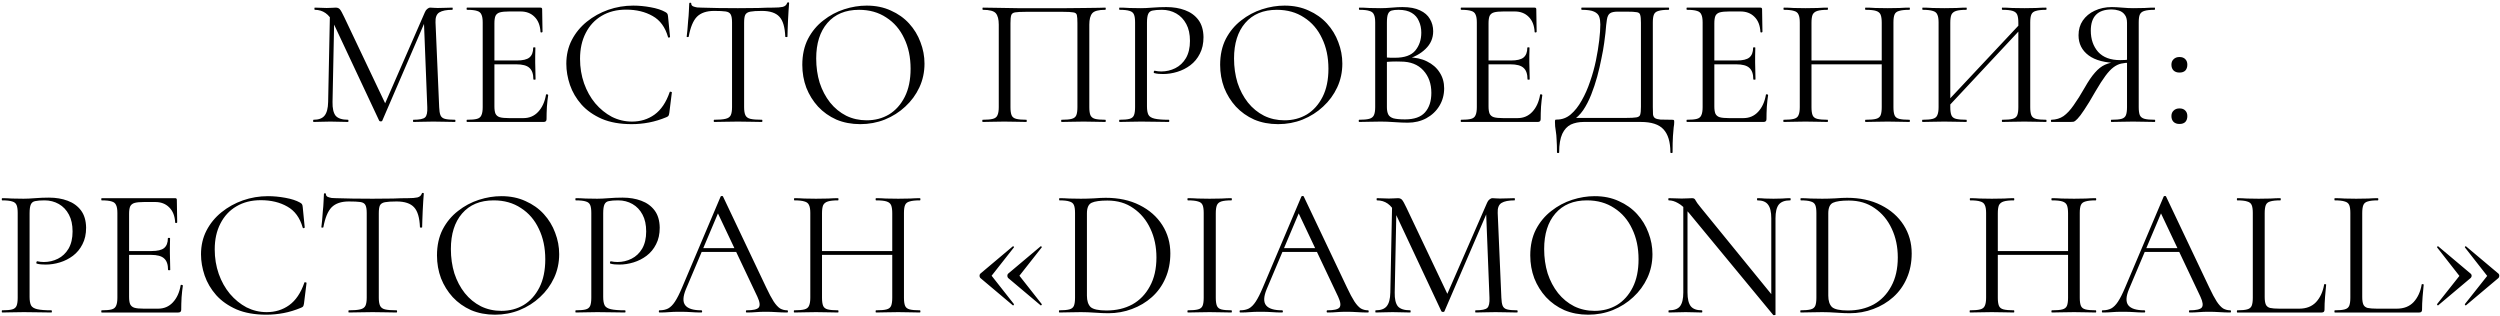 <?xml version="1.0" encoding="UTF-8"?> <svg xmlns="http://www.w3.org/2000/svg" width="656" height="83" viewBox="0 0 656 83" fill="none"><path d="M86.103 26.768L86.583 3.104L87.735 3.2L87.255 26.768C87.223 28.432 87.495 29.632 88.071 30.368C88.679 31.072 89.767 31.424 91.335 31.424C91.399 31.424 91.431 31.52 91.431 31.712C91.431 31.904 91.399 32 91.335 32C90.631 32 89.895 31.984 89.127 31.952C88.391 31.92 87.575 31.904 86.679 31.904C85.847 31.904 85.063 31.92 84.327 31.952C83.591 31.984 82.903 32 82.263 32C82.199 32 82.167 31.904 82.167 31.712C82.167 31.52 82.199 31.424 82.263 31.424C83.607 31.424 84.567 31.072 85.143 30.368C85.751 29.632 86.071 28.432 86.103 26.768ZM119.367 31.424C119.463 31.424 119.511 31.52 119.511 31.712C119.511 31.904 119.463 32 119.367 32C118.599 32 117.719 31.984 116.727 31.952C115.767 31.92 114.759 31.904 113.703 31.904C112.679 31.904 111.719 31.92 110.823 31.952C109.959 31.984 109.175 32 108.471 32C108.407 32 108.375 31.904 108.375 31.712C108.375 31.52 108.407 31.424 108.471 31.424C110.071 31.424 111.095 31.216 111.543 30.8C111.991 30.384 112.183 29.488 112.119 28.112L111.207 4.928L112.791 2.72L100.311 31.664C100.279 31.792 100.151 31.856 99.927 31.856C99.703 31.856 99.559 31.792 99.495 31.664L87.447 5.984C86.359 3.712 84.743 2.576 82.599 2.576C82.535 2.576 82.503 2.48 82.503 2.288C82.503 2.096 82.535 2 82.599 2C83.111 2 83.655 2.016 84.231 2.048C84.839 2.08 85.335 2.096 85.719 2.096C86.231 2.096 86.695 2.08 87.111 2.048C87.559 2.016 87.895 2 88.119 2C88.567 2 88.919 2.144 89.175 2.432C89.431 2.72 89.815 3.408 90.327 4.496L101.271 27.536L99.783 30.032L111.495 3.2C111.655 2.816 111.863 2.528 112.119 2.336C112.375 2.112 112.647 2 112.935 2C113.127 2 113.383 2.016 113.703 2.048C114.023 2.08 114.407 2.096 114.855 2.096C115.719 2.096 116.423 2.08 116.967 2.048C117.511 2.016 118.087 2 118.695 2C118.759 2 118.791 2.096 118.791 2.288C118.791 2.48 118.759 2.576 118.695 2.576C117.159 2.576 116.023 2.8 115.287 3.248C114.551 3.696 114.215 4.576 114.279 5.888L115.239 28.112C115.271 29.04 115.383 29.744 115.575 30.224C115.767 30.704 116.151 31.024 116.727 31.184C117.335 31.344 118.215 31.424 119.367 31.424ZM142.645 32H122.533C122.469 32 122.437 31.904 122.437 31.712C122.437 31.52 122.469 31.424 122.533 31.424C123.717 31.424 124.597 31.344 125.173 31.184C125.749 31.024 126.133 30.704 126.325 30.224C126.549 29.744 126.661 29.04 126.661 28.112V5.888C126.661 4.96 126.549 4.272 126.325 3.824C126.133 3.344 125.749 3.024 125.173 2.864C124.597 2.672 123.717 2.576 122.533 2.576C122.469 2.576 122.437 2.48 122.437 2.288C122.437 2.096 122.469 2 122.533 2H141.829C142.117 2 142.261 2.144 142.261 2.432L142.357 8.336C142.357 8.432 142.261 8.496 142.069 8.528C141.909 8.528 141.829 8.48 141.829 8.384C141.733 6.656 141.205 5.328 140.245 4.4C139.317 3.472 138.101 3.008 136.597 3.008H133.669C132.581 3.008 131.749 3.088 131.173 3.248C130.629 3.408 130.245 3.712 130.021 4.16C129.829 4.608 129.733 5.264 129.733 6.128V27.92C129.733 28.752 129.829 29.392 130.021 29.84C130.245 30.288 130.613 30.592 131.125 30.752C131.669 30.912 132.469 30.992 133.525 30.992H137.365C138.901 30.992 140.181 30.448 141.205 29.36C142.261 28.24 142.949 26.736 143.269 24.848C143.269 24.752 143.365 24.72 143.557 24.752C143.749 24.784 143.845 24.848 143.845 24.944C143.717 25.776 143.605 26.784 143.509 27.968C143.445 29.152 143.413 30.256 143.413 31.28C143.413 31.76 143.157 32 142.645 32ZM139.957 20.816C139.957 19.408 139.605 18.4 138.901 17.792C138.229 17.184 137.093 16.88 135.493 16.88H128.293V15.872H135.637C137.173 15.872 138.261 15.616 138.901 15.104C139.573 14.56 139.909 13.696 139.909 12.512C139.909 12.448 140.005 12.416 140.197 12.416C140.389 12.416 140.485 12.448 140.485 12.512C140.485 13.472 140.469 14.224 140.437 14.768C140.437 15.28 140.437 15.824 140.437 16.4C140.437 17.136 140.453 17.856 140.485 18.56C140.517 19.264 140.533 20.016 140.533 20.816C140.533 20.88 140.437 20.912 140.245 20.912C140.053 20.912 139.957 20.88 139.957 20.816ZM166.17 1.472C167.642 1.472 169.162 1.616 170.73 1.904C172.33 2.192 173.61 2.608 174.57 3.152C174.858 3.312 175.034 3.456 175.098 3.584C175.194 3.712 175.258 3.952 175.29 4.304L175.818 9.68C175.818 9.744 175.738 9.808 175.578 9.872C175.418 9.904 175.322 9.856 175.29 9.728C174.554 7.136 173.21 5.296 171.258 4.208C169.306 3.088 166.986 2.528 164.298 2.528C161.834 2.528 159.69 3.072 157.866 4.16C156.074 5.216 154.682 6.72 153.69 8.672C152.698 10.592 152.202 12.848 152.202 15.44C152.202 17.712 152.554 19.856 153.258 21.872C153.962 23.856 154.938 25.6 156.186 27.104C157.466 28.608 158.922 29.792 160.554 30.656C162.218 31.488 163.978 31.904 165.834 31.904C168.074 31.904 170.042 31.296 171.738 30.08C173.466 28.832 174.794 26.864 175.722 24.176C175.754 24.048 175.85 24.016 176.01 24.08C176.202 24.112 176.298 24.16 176.298 24.224L175.626 29.648C175.562 30.032 175.482 30.288 175.386 30.416C175.322 30.512 175.146 30.624 174.858 30.752C173.322 31.392 171.802 31.856 170.298 32.144C168.794 32.432 167.274 32.576 165.738 32.576C162.698 32.576 160.09 32.112 157.914 31.184C155.738 30.224 153.962 28.976 152.586 27.44C151.21 25.872 150.202 24.16 149.562 22.304C148.922 20.416 148.602 18.56 148.602 16.736C148.602 14.432 149.082 12.352 150.042 10.496C151.002 8.64 152.314 7.04 153.978 5.696C155.642 4.352 157.514 3.312 159.594 2.576C161.706 1.84 163.898 1.472 166.17 1.472ZM187.383 2.864C185.399 2.864 183.895 3.376 182.871 4.4C181.879 5.424 181.159 7.168 180.711 9.632C180.711 9.696 180.615 9.728 180.423 9.728C180.263 9.728 180.183 9.696 180.183 9.632C180.247 9.216 180.311 8.64 180.375 7.904C180.439 7.136 180.503 6.32 180.567 5.456C180.663 4.592 180.727 3.76 180.759 2.96C180.823 2.128 180.855 1.456 180.855 0.944C180.855 0.784 180.935 0.704 181.095 0.704C181.287 0.704 181.383 0.784 181.383 0.944C181.383 1.264 181.543 1.504 181.863 1.664C182.183 1.792 182.535 1.888 182.919 1.952C183.335 1.984 183.687 2 183.975 2C186.727 2.096 189.943 2.144 193.623 2.144C195.895 2.144 197.687 2.128 198.999 2.096C200.343 2.032 201.639 2 202.887 2C203.975 2 204.807 1.936 205.383 1.808C205.991 1.648 206.375 1.312 206.535 0.8C206.567 0.672 206.663 0.608 206.823 0.608C206.983 0.608 207.063 0.672 207.063 0.8C207.031 1.28 206.983 1.936 206.919 2.768C206.855 3.6 206.807 4.464 206.775 5.36C206.743 6.256 206.711 7.088 206.679 7.856C206.647 8.624 206.631 9.216 206.631 9.632C206.631 9.696 206.535 9.728 206.343 9.728C206.151 9.728 206.055 9.696 206.055 9.632C205.959 7.136 205.447 5.392 204.519 4.4C203.591 3.376 202.055 2.864 199.911 2.864C198.567 2.864 197.559 2.928 196.887 3.056C196.215 3.184 195.767 3.472 195.543 3.92C195.351 4.336 195.255 5.024 195.255 5.984V28.112C195.255 29.04 195.367 29.744 195.591 30.224C195.815 30.704 196.247 31.024 196.887 31.184C197.559 31.344 198.567 31.424 199.911 31.424C200.007 31.424 200.055 31.52 200.055 31.712C200.055 31.904 200.007 32 199.911 32C199.079 32 198.135 31.984 197.079 31.952C196.023 31.92 194.871 31.904 193.623 31.904C192.439 31.904 191.319 31.92 190.263 31.952C189.207 31.984 188.247 32 187.383 32C187.319 32 187.287 31.904 187.287 31.712C187.287 31.52 187.319 31.424 187.383 31.424C188.695 31.424 189.687 31.344 190.359 31.184C191.063 31.024 191.527 30.704 191.751 30.224C191.975 29.744 192.087 29.04 192.087 28.112V5.888C192.087 4.928 191.975 4.24 191.751 3.824C191.527 3.376 191.079 3.104 190.407 3.008C189.735 2.912 188.727 2.864 187.383 2.864ZM225.74 32.576C223.436 32.576 221.34 32.176 219.452 31.376C217.596 30.544 215.996 29.408 214.652 27.968C213.34 26.528 212.316 24.88 211.58 23.024C210.876 21.136 210.524 19.136 210.524 17.024C210.524 14.432 211.02 12.16 212.012 10.208C213.036 8.256 214.38 6.64 216.044 5.36C217.708 4.048 219.532 3.072 221.516 2.432C223.5 1.792 225.468 1.472 227.42 1.472C229.788 1.472 231.9 1.904 233.756 2.768C235.644 3.6 237.244 4.736 238.556 6.176C239.868 7.616 240.86 9.248 241.532 11.072C242.236 12.896 242.588 14.768 242.588 16.688C242.588 18.928 242.14 21.008 241.244 22.928C240.348 24.848 239.116 26.528 237.548 27.968C236.012 29.408 234.22 30.544 232.172 31.376C230.156 32.176 228.012 32.576 225.74 32.576ZM227.42 31.568C229.596 31.568 231.548 31.056 233.276 30.032C235.004 28.976 236.38 27.44 237.404 25.424C238.428 23.408 238.94 20.944 238.94 18.032C238.94 15.024 238.38 12.368 237.26 10.064C236.172 7.728 234.604 5.904 232.556 4.592C230.54 3.248 228.156 2.576 225.404 2.576C221.852 2.576 219.084 3.728 217.1 6.032C215.148 8.304 214.172 11.408 214.172 15.344C214.172 17.616 214.476 19.744 215.084 21.728C215.724 23.68 216.636 25.408 217.82 26.912C219.004 28.384 220.412 29.536 222.044 30.368C223.676 31.168 225.468 31.568 227.42 31.568ZM290.012 31.424C290.108 31.424 290.156 31.52 290.156 31.712C290.156 31.904 290.108 32 290.012 32C289.244 32 288.364 31.984 287.372 31.952C286.412 31.92 285.404 31.904 284.348 31.904C283.228 31.904 282.172 31.92 281.18 31.952C280.22 31.984 279.356 32 278.588 32C278.492 32 278.444 31.904 278.444 31.712C278.444 31.52 278.492 31.424 278.588 31.424C279.772 31.424 280.652 31.344 281.228 31.184C281.836 31.024 282.236 30.704 282.428 30.224C282.62 29.744 282.716 29.04 282.716 28.112V6.08C282.716 5.088 282.668 4.384 282.572 3.968C282.476 3.552 282.156 3.312 281.612 3.248C281.1 3.152 280.22 3.104 278.972 3.104H269.132C267.852 3.104 266.924 3.152 266.348 3.248C265.804 3.344 265.468 3.6 265.34 4.016C265.212 4.432 265.148 5.12 265.148 6.08V28.112C265.148 29.04 265.244 29.744 265.436 30.224C265.628 30.704 266.028 31.024 266.636 31.184C267.244 31.344 268.14 31.424 269.324 31.424C269.388 31.424 269.42 31.52 269.42 31.712C269.42 31.904 269.388 32 269.324 32C268.524 32 267.644 31.984 266.684 31.952C265.724 31.92 264.668 31.904 263.516 31.904C262.46 31.904 261.436 31.92 260.444 31.952C259.484 31.984 258.62 32 257.852 32C257.788 32 257.756 31.904 257.756 31.712C257.756 31.52 257.788 31.424 257.852 31.424C259.036 31.424 259.932 31.344 260.54 31.184C261.148 31.024 261.548 30.704 261.74 30.224C261.964 29.744 262.076 29.04 262.076 28.112V6.464C262.076 5.088 261.82 4.096 261.308 3.488C260.796 2.88 259.66 2.576 257.9 2.576C257.836 2.576 257.804 2.48 257.804 2.288C257.804 2.096 257.836 2 257.9 2C258.444 2 259.532 2.016 261.164 2.048C262.796 2.08 264.748 2.112 267.02 2.144C269.324 2.144 271.692 2.144 274.124 2.144C276.108 2.144 277.996 2.144 279.788 2.144C281.58 2.112 283.212 2.096 284.684 2.096C286.156 2.064 287.356 2.048 288.284 2.048C289.244 2.016 289.82 2 290.012 2C290.108 2 290.156 2.096 290.156 2.288C290.156 2.48 290.108 2.576 290.012 2.576C288.252 2.576 287.116 2.88 286.604 3.488C286.092 4.096 285.836 5.088 285.836 6.464V28.112C285.836 29.04 285.932 29.744 286.124 30.224C286.348 30.704 286.748 31.024 287.324 31.184C287.932 31.344 288.828 31.424 290.012 31.424ZM300.966 27.92C300.966 28.88 301.094 29.616 301.35 30.128C301.606 30.608 302.15 30.944 302.982 31.136C303.814 31.328 305.046 31.424 306.678 31.424C306.774 31.424 306.822 31.52 306.822 31.712C306.822 31.904 306.774 32 306.678 32C305.654 32 304.534 31.984 303.318 31.952C302.134 31.92 300.838 31.904 299.43 31.904C298.374 31.904 297.35 31.92 296.358 31.952C295.398 31.984 294.534 32 293.766 32C293.702 32 293.67 31.904 293.67 31.712C293.67 31.52 293.702 31.424 293.766 31.424C294.95 31.424 295.83 31.344 296.406 31.184C296.982 31.024 297.366 30.704 297.558 30.224C297.75 29.744 297.846 29.04 297.846 28.112V5.888C297.846 4.96 297.75 4.272 297.558 3.824C297.366 3.344 296.982 3.024 296.406 2.864C295.83 2.672 294.95 2.576 293.766 2.576C293.702 2.576 293.67 2.48 293.67 2.288C293.67 2.096 293.702 2 293.766 2C294.534 2 295.398 2.032 296.358 2.096C297.318 2.128 298.326 2.144 299.382 2.144C300.214 2.144 301.222 2.096 302.406 2C303.622 1.904 304.838 1.856 306.054 1.856C307.878 1.856 309.51 2.128 310.95 2.672C312.422 3.216 313.59 4.064 314.454 5.216C315.318 6.368 315.766 7.872 315.798 9.728C315.798 11.424 315.478 12.88 314.838 14.096C314.23 15.312 313.398 16.32 312.342 17.12C311.318 17.888 310.182 18.464 308.934 18.848C307.686 19.232 306.438 19.424 305.19 19.424C304.806 19.424 304.406 19.408 303.99 19.376C303.606 19.344 303.238 19.28 302.886 19.184C302.758 19.152 302.71 19.04 302.742 18.848C302.806 18.624 302.886 18.528 302.982 18.56C303.27 18.624 303.558 18.672 303.846 18.704C304.166 18.736 304.454 18.752 304.71 18.752C306.022 18.752 307.254 18.464 308.406 17.888C309.558 17.312 310.486 16.432 311.19 15.248C311.894 14.032 312.246 12.528 312.246 10.736C312.246 8.976 311.926 7.504 311.286 6.32C310.646 5.104 309.766 4.176 308.646 3.536C307.526 2.896 306.278 2.576 304.902 2.576C303.846 2.576 303.03 2.64 302.454 2.768C301.91 2.864 301.526 3.152 301.302 3.632C301.078 4.112 300.966 4.896 300.966 5.984V27.92ZM335.381 32.576C333.077 32.576 330.981 32.176 329.093 31.376C327.237 30.544 325.637 29.408 324.293 27.968C322.981 26.528 321.957 24.88 321.221 23.024C320.517 21.136 320.165 19.136 320.165 17.024C320.165 14.432 320.661 12.16 321.653 10.208C322.677 8.256 324.021 6.64 325.685 5.36C327.349 4.048 329.173 3.072 331.157 2.432C333.141 1.792 335.109 1.472 337.061 1.472C339.429 1.472 341.541 1.904 343.397 2.768C345.285 3.6 346.885 4.736 348.197 6.176C349.509 7.616 350.501 9.248 351.173 11.072C351.877 12.896 352.229 14.768 352.229 16.688C352.229 18.928 351.781 21.008 350.885 22.928C349.989 24.848 348.757 26.528 347.189 27.968C345.653 29.408 343.861 30.544 341.812 31.376C339.797 32.176 337.653 32.576 335.381 32.576ZM337.061 31.568C339.237 31.568 341.189 31.056 342.917 30.032C344.645 28.976 346.021 27.44 347.045 25.424C348.069 23.408 348.581 20.944 348.581 18.032C348.581 15.024 348.021 12.368 346.901 10.064C345.813 7.728 344.245 5.904 342.197 4.592C340.181 3.248 337.797 2.576 335.045 2.576C331.493 2.576 328.725 3.728 326.741 6.032C324.789 8.304 323.812 11.408 323.812 15.344C323.812 17.616 324.117 19.744 324.725 21.728C325.365 23.68 326.277 25.408 327.461 26.912C328.645 28.384 330.053 29.536 331.685 30.368C333.317 31.168 335.109 31.568 337.061 31.568ZM368.963 15.584L369.491 15.056C371.379 15.056 373.027 15.408 374.435 16.112C375.875 16.816 376.979 17.776 377.747 18.992C378.547 20.208 378.947 21.6 378.947 23.168C378.947 24.864 378.531 26.4 377.699 27.776C376.867 29.152 375.715 30.24 374.243 31.04C372.803 31.808 371.187 32.192 369.395 32.192C368.371 32.192 367.203 32.144 365.891 32.048C364.611 31.952 363.427 31.904 362.339 31.904C361.283 31.904 360.259 31.92 359.267 31.952C358.307 31.984 357.427 32 356.627 32C356.563 32 356.531 31.904 356.531 31.712C356.531 31.52 356.563 31.424 356.627 31.424C357.779 31.424 358.659 31.344 359.267 31.184C359.875 31.024 360.291 30.704 360.515 30.224C360.739 29.744 360.851 29.04 360.851 28.112V5.888C360.851 4.96 360.739 4.272 360.515 3.824C360.323 3.344 359.923 3.024 359.315 2.864C358.739 2.672 357.875 2.576 356.723 2.576C356.627 2.576 356.579 2.48 356.579 2.288C356.579 2.096 356.627 2 356.723 2C357.491 2 358.355 2.032 359.315 2.096C360.275 2.128 361.283 2.144 362.339 2.144C363.171 2.144 364.131 2.096 365.219 2C366.307 1.904 367.235 1.856 368.003 1.856C369.891 1.856 371.427 2.144 372.611 2.72C373.795 3.264 374.659 4.016 375.203 4.976C375.779 5.936 376.067 7.008 376.067 8.192C376.067 10.016 375.395 11.568 374.051 12.848C372.739 14.128 371.043 15.04 368.963 15.584ZM366.947 2.576C366.211 2.576 365.619 2.64 365.171 2.768C364.723 2.896 364.403 3.2 364.211 3.68C364.019 4.128 363.923 4.896 363.923 5.984V15.392L362.387 15.008C363.411 15.072 364.259 15.12 364.931 15.152C365.603 15.152 365.987 15.152 366.083 15.152C368.547 15.152 370.307 14.528 371.363 13.28C372.419 12 372.947 10.432 372.947 8.576C372.947 7.456 372.739 6.448 372.323 5.552C371.939 4.624 371.315 3.904 370.451 3.392C369.587 2.848 368.419 2.576 366.947 2.576ZM368.674 31.328C371.075 31.328 372.819 30.72 373.907 29.504C375.027 28.256 375.587 26.544 375.587 24.368C375.587 21.968 374.883 20 373.475 18.464C372.067 16.928 370.099 16.16 367.571 16.16C366.771 16.128 365.939 16.128 365.075 16.16C364.243 16.192 363.395 16.272 362.531 16.4L363.923 15.872V28.112C363.923 28.88 364.035 29.504 364.259 29.984C364.483 30.464 364.931 30.816 365.603 31.04C366.307 31.232 367.331 31.328 368.674 31.328ZM403.504 32H383.392C383.328 32 383.296 31.904 383.296 31.712C383.296 31.52 383.328 31.424 383.392 31.424C384.576 31.424 385.456 31.344 386.032 31.184C386.608 31.024 386.992 30.704 387.184 30.224C387.408 29.744 387.52 29.04 387.52 28.112V5.888C387.52 4.96 387.408 4.272 387.184 3.824C386.992 3.344 386.608 3.024 386.032 2.864C385.456 2.672 384.576 2.576 383.392 2.576C383.328 2.576 383.296 2.48 383.296 2.288C383.296 2.096 383.328 2 383.392 2H402.688C402.976 2 403.12 2.144 403.12 2.432L403.216 8.336C403.216 8.432 403.12 8.496 402.928 8.528C402.768 8.528 402.688 8.48 402.688 8.384C402.592 6.656 402.064 5.328 401.104 4.4C400.176 3.472 398.96 3.008 397.456 3.008H394.528C393.44 3.008 392.608 3.088 392.032 3.248C391.488 3.408 391.104 3.712 390.88 4.16C390.688 4.608 390.592 5.264 390.592 6.128V27.92C390.592 28.752 390.688 29.392 390.88 29.84C391.104 30.288 391.472 30.592 391.984 30.752C392.528 30.912 393.328 30.992 394.384 30.992H398.224C399.76 30.992 401.04 30.448 402.064 29.36C403.12 28.24 403.808 26.736 404.128 24.848C404.128 24.752 404.224 24.72 404.416 24.752C404.608 24.784 404.704 24.848 404.704 24.944C404.576 25.776 404.464 26.784 404.368 27.968C404.304 29.152 404.272 30.256 404.272 31.28C404.272 31.76 404.016 32 403.504 32ZM400.816 20.816C400.816 19.408 400.464 18.4 399.76 17.792C399.088 17.184 397.952 16.88 396.352 16.88H389.152V15.872H396.496C398.032 15.872 399.12 15.616 399.76 15.104C400.432 14.56 400.768 13.696 400.768 12.512C400.768 12.448 400.864 12.416 401.056 12.416C401.248 12.416 401.344 12.448 401.344 12.512C401.344 13.472 401.328 14.224 401.296 14.768C401.296 15.28 401.296 15.824 401.296 16.4C401.296 17.136 401.312 17.856 401.344 18.56C401.376 19.264 401.392 20.016 401.392 20.816C401.392 20.88 401.296 20.912 401.104 20.912C400.912 20.912 400.816 20.88 400.816 20.816ZM438.741 31.424C439.029 31.424 439.189 31.456 439.221 31.52C439.285 31.552 439.317 31.712 439.317 32C439.317 32.448 439.269 32.928 439.173 33.44C439.109 33.984 439.045 34.752 438.981 35.744C438.917 36.736 438.885 38.144 438.885 39.968C438.885 40.096 438.789 40.16 438.597 40.16C438.405 40.16 438.309 40.096 438.309 39.968C438.309 37.248 437.701 35.232 436.485 33.92C435.301 32.64 433.333 32 430.581 32H415.557C414.309 32 413.189 32.224 412.197 32.672C411.237 33.152 410.485 33.968 409.941 35.12C409.397 36.304 409.125 37.92 409.125 39.968C409.125 40.096 409.029 40.16 408.837 40.16C408.645 40.16 408.549 40.096 408.549 39.968C408.549 38.624 408.517 37.52 408.453 36.656C408.421 35.792 408.357 35.088 408.261 34.544C408.197 34 408.133 33.536 408.069 33.152C408.037 32.768 408.021 32.368 408.021 31.952C408.021 31.696 408.037 31.536 408.069 31.472C408.133 31.408 408.277 31.376 408.501 31.376C409.877 31.376 411.093 30.928 412.149 30.032C413.237 29.104 414.197 27.888 415.029 26.384C415.893 24.88 416.629 23.216 417.237 21.392C417.877 19.568 418.389 17.728 418.773 15.872C419.157 13.984 419.445 12.224 419.637 10.592C419.829 8.928 419.925 7.536 419.925 6.416C419.925 5.648 419.829 4.976 419.637 4.4C419.445 3.824 418.997 3.376 418.293 3.056C417.621 2.736 416.533 2.576 415.029 2.576C414.965 2.576 414.933 2.48 414.933 2.288C414.933 2.096 414.965 2 415.029 2C415.221 2 415.749 2 416.613 2C417.509 2 418.629 2 419.973 2C421.317 2 422.757 2 424.293 2C425.861 2 427.413 2 428.949 2C430.485 2 431.909 2 433.221 2C434.533 2 435.605 2 436.437 2C437.269 2 437.749 2 437.877 2C437.941 2 437.973 2.096 437.973 2.288C437.973 2.48 437.941 2.576 437.877 2.576C436.693 2.576 435.797 2.672 435.189 2.864C434.581 3.024 434.181 3.344 433.989 3.824C433.797 4.272 433.701 4.96 433.701 5.888V28.112C433.701 28.912 433.717 29.552 433.749 30.032C433.813 30.48 433.989 30.8 434.277 30.992C434.565 31.184 435.045 31.312 435.717 31.376C436.421 31.408 437.429 31.424 438.741 31.424ZM430.581 28.016V5.984C430.581 4.992 430.517 4.304 430.389 3.92C430.293 3.504 429.989 3.264 429.477 3.2C428.965 3.104 428.085 3.056 426.837 3.056H424.485C423.557 3.056 422.885 3.2 422.469 3.488C422.053 3.776 421.781 4.32 421.653 5.12C421.525 5.92 421.397 7.104 421.269 8.672C421.205 9.248 421.093 10.128 420.933 11.312C420.773 12.496 420.533 13.84 420.213 15.344C419.925 16.848 419.557 18.432 419.109 20.096C418.661 21.728 418.133 23.312 417.525 24.848C416.917 26.384 416.213 27.744 415.413 28.928C414.613 30.08 413.701 30.96 412.677 31.568V30.944H426.597C427.909 30.944 428.837 30.896 429.381 30.8C429.957 30.704 430.293 30.464 430.389 30.08C430.517 29.664 430.581 28.976 430.581 28.016ZM462.754 32H442.642C442.578 32 442.546 31.904 442.546 31.712C442.546 31.52 442.578 31.424 442.642 31.424C443.826 31.424 444.706 31.344 445.282 31.184C445.858 31.024 446.242 30.704 446.434 30.224C446.658 29.744 446.77 29.04 446.77 28.112V5.888C446.77 4.96 446.658 4.272 446.434 3.824C446.242 3.344 445.858 3.024 445.282 2.864C444.706 2.672 443.826 2.576 442.642 2.576C442.578 2.576 442.546 2.48 442.546 2.288C442.546 2.096 442.578 2 442.642 2H461.938C462.226 2 462.37 2.144 462.37 2.432L462.466 8.336C462.466 8.432 462.37 8.496 462.178 8.528C462.018 8.528 461.938 8.48 461.938 8.384C461.842 6.656 461.314 5.328 460.354 4.4C459.426 3.472 458.21 3.008 456.706 3.008H453.778C452.69 3.008 451.858 3.088 451.282 3.248C450.738 3.408 450.354 3.712 450.13 4.16C449.938 4.608 449.842 5.264 449.842 6.128V27.92C449.842 28.752 449.938 29.392 450.13 29.84C450.354 30.288 450.722 30.592 451.234 30.752C451.778 30.912 452.578 30.992 453.634 30.992H457.474C459.01 30.992 460.29 30.448 461.314 29.36C462.37 28.24 463.058 26.736 463.378 24.848C463.378 24.752 463.474 24.72 463.666 24.752C463.858 24.784 463.954 24.848 463.954 24.944C463.826 25.776 463.714 26.784 463.618 27.968C463.554 29.152 463.522 30.256 463.522 31.28C463.522 31.76 463.266 32 462.754 32ZM460.066 20.816C460.066 19.408 459.714 18.4 459.01 17.792C458.338 17.184 457.202 16.88 455.602 16.88H448.402V15.872H455.746C457.282 15.872 458.37 15.616 459.01 15.104C459.682 14.56 460.018 13.696 460.018 12.512C460.018 12.448 460.114 12.416 460.306 12.416C460.498 12.416 460.594 12.448 460.594 12.512C460.594 13.472 460.578 14.224 460.546 14.768C460.546 15.28 460.546 15.824 460.546 16.4C460.546 17.136 460.562 17.856 460.594 18.56C460.626 19.264 460.642 20.016 460.642 20.816C460.642 20.88 460.546 20.912 460.354 20.912C460.162 20.912 460.066 20.88 460.066 20.816ZM493.767 5.984C493.767 5.056 493.671 4.352 493.479 3.872C493.287 3.392 492.887 3.056 492.279 2.864C491.703 2.672 490.791 2.576 489.543 2.576C489.447 2.576 489.399 2.48 489.399 2.288C489.399 2.096 489.447 2 489.543 2C490.311 2 491.175 2.032 492.135 2.096C493.095 2.128 494.167 2.144 495.351 2.144C496.407 2.144 497.431 2.128 498.423 2.096C499.415 2.032 500.279 2 501.015 2C501.111 2 501.159 2.096 501.159 2.288C501.159 2.48 501.111 2.576 501.015 2.576C499.831 2.576 498.935 2.672 498.327 2.864C497.719 3.024 497.319 3.344 497.127 3.824C496.935 4.272 496.839 4.96 496.839 5.888V28.112C496.839 29.04 496.935 29.744 497.127 30.224C497.319 30.704 497.719 31.024 498.327 31.184C498.935 31.344 499.831 31.424 501.015 31.424C501.111 31.424 501.159 31.52 501.159 31.712C501.159 31.904 501.111 32 501.015 32C500.279 32 499.415 31.984 498.423 31.952C497.431 31.92 496.407 31.904 495.351 31.904C494.167 31.904 493.095 31.92 492.135 31.952C491.175 31.984 490.311 32 489.543 32C489.447 32 489.399 31.904 489.399 31.712C489.399 31.52 489.447 31.424 489.543 31.424C490.791 31.424 491.703 31.344 492.279 31.184C492.887 31.024 493.287 30.704 493.479 30.224C493.671 29.744 493.767 29.04 493.767 28.112V5.984ZM473.655 16.88V15.872H495.111V16.88H473.655ZM472.263 28.112V5.888C472.263 4.96 472.151 4.272 471.927 3.824C471.735 3.344 471.335 3.024 470.727 2.864C470.151 2.672 469.271 2.576 468.087 2.576C468.023 2.576 467.991 2.48 467.991 2.288C467.991 2.096 468.023 2 468.087 2C468.855 2 469.719 2.032 470.679 2.096C471.671 2.128 472.695 2.144 473.751 2.144C474.935 2.144 476.007 2.128 476.967 2.096C477.927 2.032 478.791 2 479.559 2C479.623 2 479.655 2.096 479.655 2.288C479.655 2.48 479.623 2.576 479.559 2.576C478.375 2.576 477.479 2.672 476.871 2.864C476.263 3.056 475.847 3.392 475.623 3.872C475.431 4.352 475.335 5.056 475.335 5.984V28.112C475.335 29.04 475.431 29.744 475.623 30.224C475.815 30.704 476.215 31.024 476.823 31.184C477.463 31.344 478.375 31.424 479.559 31.424C479.623 31.424 479.655 31.52 479.655 31.712C479.655 31.904 479.623 32 479.559 32C478.759 32 477.879 31.984 476.919 31.952C475.991 31.92 474.935 31.904 473.751 31.904C472.695 31.904 471.671 31.92 470.679 31.952C469.687 31.984 468.807 32 468.039 32C467.975 32 467.943 31.904 467.943 31.712C467.943 31.52 467.975 31.424 468.039 31.424C469.223 31.424 470.119 31.344 470.727 31.184C471.335 31.024 471.735 30.704 471.927 30.224C472.151 29.744 472.263 29.04 472.263 28.112ZM510.701 28.544L509.885 27.776L531.005 5.264L531.773 5.984L510.701 28.544ZM504.461 32C504.397 32 504.365 31.904 504.365 31.712C504.365 31.52 504.397 31.424 504.461 31.424C505.645 31.424 506.541 31.344 507.149 31.184C507.757 31.024 508.157 30.704 508.349 30.224C508.573 29.744 508.685 29.04 508.685 28.112V5.888C508.685 4.96 508.573 4.272 508.349 3.824C508.157 3.344 507.757 3.024 507.149 2.864C506.573 2.672 505.693 2.576 504.509 2.576C504.445 2.576 504.413 2.48 504.413 2.288C504.413 2.096 504.445 2 504.509 2C505.277 2 506.141 2.032 507.101 2.096C508.093 2.128 509.117 2.144 510.173 2.144C511.357 2.144 512.429 2.128 513.389 2.096C514.349 2.032 515.213 2 515.981 2C516.045 2 516.077 2.096 516.077 2.288C516.077 2.48 516.045 2.576 515.981 2.576C514.797 2.576 513.901 2.672 513.293 2.864C512.685 3.056 512.269 3.392 512.045 3.872C511.853 4.352 511.757 5.056 511.757 5.984V28.112C511.757 29.04 511.853 29.744 512.045 30.224C512.237 30.704 512.637 31.024 513.245 31.184C513.885 31.344 514.797 31.424 515.981 31.424C516.045 31.424 516.077 31.52 516.077 31.712C516.077 31.904 516.045 32 515.981 32C515.181 32 514.301 31.984 513.341 31.952C512.413 31.92 511.357 31.904 510.173 31.904C509.117 31.904 508.093 31.92 507.101 31.952C506.109 31.984 505.229 32 504.461 32ZM525.389 32C525.325 32 525.293 31.904 525.293 31.712C525.293 31.52 525.325 31.424 525.389 31.424C526.637 31.424 527.549 31.344 528.125 31.184C528.733 31.024 529.133 30.704 529.325 30.224C529.517 29.744 529.613 29.04 529.613 28.112V5.984C529.613 5.056 529.517 4.352 529.325 3.872C529.133 3.392 528.733 3.056 528.125 2.864C527.549 2.672 526.637 2.576 525.389 2.576C525.325 2.576 525.293 2.48 525.293 2.288C525.293 2.096 525.325 2 525.389 2C526.189 2 527.053 2.032 527.981 2.096C528.941 2.128 530.013 2.144 531.197 2.144C532.253 2.144 533.277 2.128 534.269 2.096C535.261 2.032 536.141 2 536.909 2C536.973 2 537.005 2.096 537.005 2.288C537.005 2.48 536.973 2.576 536.909 2.576C535.725 2.576 534.829 2.672 534.221 2.864C533.613 3.024 533.213 3.344 533.021 3.824C532.829 4.272 532.733 4.96 532.733 5.888V28.112C532.733 29.04 532.829 29.744 533.021 30.224C533.213 30.704 533.613 31.024 534.221 31.184C534.829 31.344 535.725 31.424 536.909 31.424C536.973 31.424 537.005 31.52 537.005 31.712C537.005 31.904 536.973 32 536.909 32C536.141 32 535.261 31.984 534.269 31.952C533.277 31.92 532.253 31.904 531.197 31.904C530.013 31.904 528.941 31.92 527.981 31.952C527.053 31.984 526.189 32 525.389 32ZM565.425 31.424C565.489 31.424 565.521 31.52 565.521 31.712C565.521 31.904 565.489 32 565.425 32C564.625 32 563.729 31.984 562.737 31.952C561.777 31.92 560.769 31.904 559.713 31.904C558.593 31.904 557.553 31.92 556.593 31.952C555.665 31.984 554.801 32 554.001 32C553.937 32 553.905 31.904 553.905 31.712C553.905 31.52 553.937 31.424 554.001 31.424C555.217 31.424 556.113 31.344 556.689 31.184C557.265 31.024 557.649 30.704 557.841 30.224C558.033 29.744 558.129 29.04 558.129 28.112V16.208L558.993 16.448C558.097 16.448 557.297 16.528 556.593 16.688C555.889 16.848 555.201 17.184 554.529 17.696C553.889 18.176 553.201 18.912 552.465 19.904C551.729 20.896 550.865 22.24 549.873 23.936C548.657 26.08 547.665 27.712 546.897 28.832C546.161 29.952 545.569 30.736 545.121 31.184C544.705 31.632 544.353 31.888 544.065 31.952C543.809 31.984 543.537 32 543.249 32H538.305C538.209 32 538.161 31.904 538.161 31.712C538.161 31.52 538.209 31.424 538.305 31.424C539.521 31.392 540.577 31.072 541.473 30.464C542.369 29.824 543.249 28.88 544.113 27.632C545.009 26.384 545.985 24.832 547.041 22.976C548.001 21.28 548.897 19.968 549.729 19.04C550.561 18.08 551.441 17.392 552.369 16.976C553.329 16.56 554.385 16.304 555.537 16.208L555.873 16.544C552.417 16.512 549.809 15.84 548.049 14.528C546.289 13.216 545.409 11.456 545.409 9.248C545.409 7.776 545.777 6.496 546.513 5.408C547.281 4.288 548.321 3.424 549.633 2.816C550.977 2.176 552.481 1.856 554.145 1.856C554.817 1.856 555.713 1.904 556.833 2C557.953 2.096 558.913 2.144 559.713 2.144C560.769 2.144 561.777 2.128 562.737 2.096C563.697 2.032 564.577 2 565.377 2C565.441 2 565.473 2.096 565.473 2.288C565.473 2.48 565.441 2.576 565.377 2.576C564.193 2.576 563.297 2.672 562.689 2.864C562.113 3.024 561.713 3.344 561.489 3.824C561.297 4.272 561.201 4.96 561.201 5.888V28.112C561.201 29.04 561.297 29.744 561.489 30.224C561.713 30.704 562.129 31.024 562.737 31.184C563.345 31.344 564.241 31.424 565.425 31.424ZM548.625 8.048C548.625 10.288 549.265 12.144 550.545 13.616C551.857 15.056 553.793 15.776 556.353 15.776C556.769 15.776 557.249 15.76 557.793 15.728C558.337 15.664 558.769 15.584 559.089 15.488L558.129 15.824V5.984C558.129 5.056 557.921 4.336 557.505 3.824C557.121 3.312 556.609 2.96 555.969 2.768C555.361 2.576 554.737 2.48 554.097 2.48C550.449 2.48 548.625 4.336 548.625 8.048ZM571.893 32.528C571.253 32.528 570.741 32.352 570.357 32C569.973 31.616 569.781 31.104 569.781 30.464C569.781 29.856 569.973 29.376 570.357 29.024C570.741 28.64 571.253 28.448 571.893 28.448C572.565 28.448 573.077 28.64 573.429 29.024C573.781 29.376 573.957 29.856 573.957 30.464C573.957 31.104 573.781 31.616 573.429 32C573.077 32.352 572.565 32.528 571.893 32.528ZM571.893 19.04C571.253 19.04 570.741 18.864 570.357 18.512C569.973 18.128 569.781 17.616 569.781 16.976C569.781 16.368 569.973 15.888 570.357 15.536C570.741 15.152 571.253 14.96 571.893 14.96C572.565 14.96 573.077 15.152 573.429 15.536C573.781 15.888 573.957 16.368 573.957 16.976C573.957 17.616 573.781 18.128 573.429 18.512C573.077 18.864 572.565 19.04 571.893 19.04ZM7.763 77.92C7.763 78.88 7.891 79.616 8.147 80.128C8.403 80.608 8.947 80.944 9.779 81.136C10.611 81.328 11.843 81.424 13.475 81.424C13.571 81.424 13.619 81.52 13.619 81.712C13.619 81.904 13.571 82 13.475 82C12.451 82 11.331 81.984 10.115 81.952C8.931 81.92 7.635 81.904 6.227 81.904C5.171 81.904 4.147 81.92 3.155 81.952C2.195 81.984 1.331 82 0.563 82C0.499 82 0.467 81.904 0.467 81.712C0.467 81.52 0.499 81.424 0.563 81.424C1.747 81.424 2.627 81.344 3.203 81.184C3.779 81.024 4.163 80.704 4.355 80.224C4.547 79.744 4.643 79.04 4.643 78.112V55.888C4.643 54.96 4.547 54.272 4.355 53.824C4.163 53.344 3.779 53.024 3.203 52.864C2.627 52.672 1.747 52.576 0.563 52.576C0.499 52.576 0.467 52.48 0.467 52.288C0.467 52.096 0.499 52 0.563 52C1.331 52 2.195 52.032 3.155 52.096C4.115 52.128 5.123 52.144 6.179 52.144C7.011 52.144 8.019 52.096 9.203 52C10.419 51.904 11.635 51.856 12.851 51.856C14.675 51.856 16.307 52.128 17.747 52.672C19.219 53.216 20.387 54.064 21.251 55.216C22.115 56.368 22.563 57.872 22.595 59.728C22.595 61.424 22.275 62.88 21.635 64.096C21.027 65.312 20.195 66.32 19.139 67.12C18.115 67.888 16.979 68.464 15.731 68.848C14.483 69.232 13.235 69.424 11.987 69.424C11.603 69.424 11.203 69.408 10.787 69.376C10.403 69.344 10.035 69.28 9.683 69.184C9.555 69.152 9.507 69.04 9.539 68.848C9.603 68.624 9.683 68.528 9.779 68.56C10.067 68.624 10.355 68.672 10.643 68.704C10.963 68.736 11.251 68.752 11.507 68.752C12.819 68.752 14.051 68.464 15.203 67.888C16.355 67.312 17.283 66.432 17.987 65.248C18.691 64.032 19.043 62.528 19.043 60.736C19.043 58.976 18.723 57.504 18.083 56.32C17.443 55.104 16.563 54.176 15.443 53.536C14.323 52.896 13.075 52.576 11.699 52.576C10.643 52.576 9.827 52.64 9.251 52.768C8.707 52.864 8.323 53.152 8.099 53.632C7.875 54.112 7.763 54.896 7.763 55.984V77.92ZM46.785 82H26.673C26.609 82 26.577 81.904 26.577 81.712C26.577 81.52 26.609 81.424 26.673 81.424C27.857 81.424 28.737 81.344 29.313 81.184C29.889 81.024 30.273 80.704 30.465 80.224C30.689 79.744 30.801 79.04 30.801 78.112V55.888C30.801 54.96 30.689 54.272 30.465 53.824C30.273 53.344 29.889 53.024 29.313 52.864C28.737 52.672 27.857 52.576 26.673 52.576C26.609 52.576 26.577 52.48 26.577 52.288C26.577 52.096 26.609 52 26.673 52H45.969C46.257 52 46.401 52.144 46.401 52.432L46.497 58.336C46.497 58.432 46.401 58.496 46.209 58.528C46.049 58.528 45.969 58.48 45.969 58.384C45.873 56.656 45.345 55.328 44.385 54.4C43.457 53.472 42.241 53.008 40.737 53.008H37.809C36.721 53.008 35.889 53.088 35.313 53.248C34.769 53.408 34.385 53.712 34.161 54.16C33.969 54.608 33.873 55.264 33.873 56.128V77.92C33.873 78.752 33.969 79.392 34.161 79.84C34.385 80.288 34.753 80.592 35.265 80.752C35.809 80.912 36.609 80.992 37.665 80.992H41.505C43.041 80.992 44.321 80.448 45.345 79.36C46.401 78.24 47.089 76.736 47.409 74.848C47.409 74.752 47.505 74.72 47.697 74.752C47.889 74.784 47.985 74.848 47.985 74.944C47.857 75.776 47.745 76.784 47.649 77.968C47.585 79.152 47.553 80.256 47.553 81.28C47.553 81.76 47.297 82 46.785 82ZM44.097 70.816C44.097 69.408 43.745 68.4 43.041 67.792C42.369 67.184 41.233 66.88 39.633 66.88H32.433V65.872H39.777C41.313 65.872 42.401 65.616 43.041 65.104C43.713 64.56 44.049 63.696 44.049 62.512C44.049 62.448 44.145 62.416 44.337 62.416C44.529 62.416 44.625 62.448 44.625 62.512C44.625 63.472 44.609 64.224 44.577 64.768C44.577 65.28 44.577 65.824 44.577 66.4C44.577 67.136 44.593 67.856 44.625 68.56C44.657 69.264 44.673 70.016 44.673 70.816C44.673 70.88 44.577 70.912 44.385 70.912C44.193 70.912 44.097 70.88 44.097 70.816ZM70.311 51.472C71.783 51.472 73.303 51.616 74.871 51.904C76.471 52.192 77.751 52.608 78.711 53.152C78.999 53.312 79.175 53.456 79.239 53.584C79.335 53.712 79.399 53.952 79.431 54.304L79.959 59.68C79.959 59.744 79.879 59.808 79.719 59.872C79.559 59.904 79.463 59.856 79.431 59.728C78.695 57.136 77.351 55.296 75.399 54.208C73.447 53.088 71.127 52.528 68.439 52.528C65.975 52.528 63.831 53.072 62.007 54.16C60.215 55.216 58.823 56.72 57.831 58.672C56.839 60.592 56.343 62.848 56.343 65.44C56.343 67.712 56.695 69.856 57.399 71.872C58.103 73.856 59.079 75.6 60.327 77.104C61.607 78.608 63.063 79.792 64.695 80.656C66.359 81.488 68.119 81.904 69.975 81.904C72.215 81.904 74.183 81.296 75.879 80.08C77.607 78.832 78.935 76.864 79.863 74.176C79.895 74.048 79.991 74.016 80.151 74.08C80.343 74.112 80.439 74.16 80.439 74.224L79.767 79.648C79.703 80.032 79.623 80.288 79.527 80.416C79.463 80.512 79.287 80.624 78.999 80.752C77.463 81.392 75.943 81.856 74.439 82.144C72.935 82.432 71.415 82.576 69.879 82.576C66.839 82.576 64.231 82.112 62.055 81.184C59.879 80.224 58.103 78.976 56.727 77.44C55.351 75.872 54.343 74.16 53.703 72.304C53.063 70.416 52.743 68.56 52.743 66.736C52.743 64.432 53.223 62.352 54.183 60.496C55.143 58.64 56.455 57.04 58.119 55.696C59.783 54.352 61.655 53.312 63.735 52.576C65.847 51.84 68.039 51.472 70.311 51.472ZM91.524 52.864C89.54 52.864 88.036 53.376 87.012 54.4C86.02 55.424 85.3 57.168 84.852 59.632C84.852 59.696 84.756 59.728 84.564 59.728C84.404 59.728 84.324 59.696 84.324 59.632C84.388 59.216 84.452 58.64 84.516 57.904C84.58 57.136 84.644 56.32 84.708 55.456C84.804 54.592 84.868 53.76 84.9 52.96C84.964 52.128 84.996 51.456 84.996 50.944C84.996 50.784 85.076 50.704 85.236 50.704C85.428 50.704 85.524 50.784 85.524 50.944C85.524 51.264 85.684 51.504 86.004 51.664C86.324 51.792 86.676 51.888 87.06 51.952C87.476 51.984 87.828 52 88.116 52C90.868 52.096 94.084 52.144 97.764 52.144C100.036 52.144 101.828 52.128 103.14 52.096C104.484 52.032 105.78 52 107.028 52C108.116 52 108.948 51.936 109.524 51.808C110.132 51.648 110.516 51.312 110.676 50.8C110.708 50.672 110.804 50.608 110.964 50.608C111.124 50.608 111.204 50.672 111.204 50.8C111.172 51.28 111.124 51.936 111.06 52.768C110.996 53.6 110.948 54.464 110.916 55.36C110.884 56.256 110.852 57.088 110.82 57.856C110.788 58.624 110.772 59.216 110.772 59.632C110.772 59.696 110.676 59.728 110.484 59.728C110.292 59.728 110.196 59.696 110.196 59.632C110.1 57.136 109.588 55.392 108.66 54.4C107.732 53.376 106.196 52.864 104.052 52.864C102.708 52.864 101.7 52.928 101.028 53.056C100.356 53.184 99.908 53.472 99.684 53.92C99.492 54.336 99.396 55.024 99.396 55.984V78.112C99.396 79.04 99.508 79.744 99.732 80.224C99.956 80.704 100.388 81.024 101.028 81.184C101.7 81.344 102.708 81.424 104.052 81.424C104.148 81.424 104.196 81.52 104.196 81.712C104.196 81.904 104.148 82 104.052 82C103.22 82 102.276 81.984 101.22 81.952C100.164 81.92 99.012 81.904 97.764 81.904C96.58 81.904 95.46 81.92 94.404 81.952C93.348 81.984 92.388 82 91.524 82C91.46 82 91.428 81.904 91.428 81.712C91.428 81.52 91.46 81.424 91.524 81.424C92.836 81.424 93.828 81.344 94.5 81.184C95.204 81.024 95.668 80.704 95.892 80.224C96.116 79.744 96.228 79.04 96.228 78.112V55.888C96.228 54.928 96.116 54.24 95.892 53.824C95.668 53.376 95.22 53.104 94.548 53.008C93.876 52.912 92.868 52.864 91.524 52.864ZM129.881 82.576C127.577 82.576 125.481 82.176 123.593 81.376C121.737 80.544 120.137 79.408 118.793 77.968C117.481 76.528 116.457 74.88 115.721 73.024C115.017 71.136 114.665 69.136 114.665 67.024C114.665 64.432 115.161 62.16 116.153 60.208C117.177 58.256 118.521 56.64 120.185 55.36C121.849 54.048 123.673 53.072 125.657 52.432C127.641 51.792 129.609 51.472 131.561 51.472C133.929 51.472 136.041 51.904 137.897 52.768C139.785 53.6 141.385 54.736 142.697 56.176C144.009 57.616 145.001 59.248 145.673 61.072C146.377 62.896 146.729 64.768 146.729 66.688C146.729 68.928 146.281 71.008 145.385 72.928C144.489 74.848 143.257 76.528 141.689 77.968C140.153 79.408 138.361 80.544 136.312 81.376C134.297 82.176 132.153 82.576 129.881 82.576ZM131.561 81.568C133.737 81.568 135.689 81.056 137.417 80.032C139.145 78.976 140.521 77.44 141.545 75.424C142.569 73.408 143.081 70.944 143.081 68.032C143.081 65.024 142.521 62.368 141.401 60.064C140.313 57.728 138.745 55.904 136.697 54.592C134.681 53.248 132.297 52.576 129.545 52.576C125.993 52.576 123.225 53.728 121.241 56.032C119.289 58.304 118.312 61.408 118.312 65.344C118.312 67.616 118.617 69.744 119.225 71.728C119.865 73.68 120.777 75.408 121.961 76.912C123.145 78.384 124.553 79.536 126.185 80.368C127.817 81.168 129.609 81.568 131.561 81.568ZM158.279 77.92C158.279 78.88 158.407 79.616 158.663 80.128C158.919 80.608 159.463 80.944 160.295 81.136C161.127 81.328 162.359 81.424 163.991 81.424C164.087 81.424 164.135 81.52 164.135 81.712C164.135 81.904 164.087 82 163.991 82C162.967 82 161.847 81.984 160.631 81.952C159.447 81.92 158.151 81.904 156.743 81.904C155.687 81.904 154.663 81.92 153.671 81.952C152.711 81.984 151.847 82 151.079 82C151.015 82 150.983 81.904 150.983 81.712C150.983 81.52 151.015 81.424 151.079 81.424C152.263 81.424 153.143 81.344 153.719 81.184C154.295 81.024 154.679 80.704 154.871 80.224C155.063 79.744 155.159 79.04 155.159 78.112V55.888C155.159 54.96 155.063 54.272 154.871 53.824C154.679 53.344 154.295 53.024 153.719 52.864C153.143 52.672 152.263 52.576 151.079 52.576C151.015 52.576 150.983 52.48 150.983 52.288C150.983 52.096 151.015 52 151.079 52C151.847 52 152.711 52.032 153.671 52.096C154.631 52.128 155.639 52.144 156.695 52.144C157.527 52.144 158.535 52.096 159.719 52C160.935 51.904 162.151 51.856 163.367 51.856C165.191 51.856 166.823 52.128 168.263 52.672C169.735 53.216 170.903 54.064 171.767 55.216C172.631 56.368 173.079 57.872 173.111 59.728C173.111 61.424 172.791 62.88 172.151 64.096C171.543 65.312 170.711 66.32 169.655 67.12C168.631 67.888 167.495 68.464 166.247 68.848C164.999 69.232 163.751 69.424 162.503 69.424C162.119 69.424 161.719 69.408 161.303 69.376C160.919 69.344 160.551 69.28 160.199 69.184C160.071 69.152 160.023 69.04 160.055 68.848C160.119 68.624 160.199 68.528 160.295 68.56C160.583 68.624 160.871 68.672 161.159 68.704C161.479 68.736 161.767 68.752 162.023 68.752C163.335 68.752 164.567 68.464 165.719 67.888C166.871 67.312 167.799 66.432 168.503 65.248C169.207 64.032 169.559 62.528 169.559 60.736C169.559 58.976 169.239 57.504 168.599 56.32C167.959 55.104 167.079 54.176 165.959 53.536C164.839 52.896 163.591 52.576 162.215 52.576C161.159 52.576 160.343 52.64 159.767 52.768C159.223 52.864 158.839 53.152 158.615 53.632C158.391 54.112 158.279 54.896 158.279 55.984V77.92ZM183.24 66.112L183.96 65.104H193.848L194.184 66.112H183.24ZM206.568 81.424C206.696 81.424 206.76 81.52 206.76 81.712C206.76 81.904 206.696 82 206.568 82C205.64 82 204.696 81.968 203.736 81.904C202.776 81.84 201.848 81.808 200.952 81.808C199.96 81.808 199.096 81.84 198.36 81.904C197.624 81.968 196.808 82 195.912 82C195.784 82 195.72 81.904 195.72 81.712C195.72 81.52 195.784 81.424 195.912 81.424C197.608 81.424 198.664 81.184 199.08 80.704C199.496 80.192 199.384 79.248 198.744 77.872L188.088 55.36L189.288 53.872L179.976 75.904C179.176 77.856 179.128 79.264 179.832 80.128C180.536 80.992 181.928 81.424 184.008 81.424C184.168 81.424 184.248 81.52 184.248 81.712C184.248 81.904 184.168 82 184.008 82C183.048 82 182.168 81.968 181.368 81.904C180.568 81.84 179.56 81.808 178.344 81.808C177.192 81.808 176.264 81.84 175.56 81.904C174.888 81.968 174.056 82 173.064 82C172.936 82 172.872 81.904 172.872 81.712C172.872 81.52 172.936 81.424 173.064 81.424C173.928 81.424 174.68 81.264 175.32 80.944C175.96 80.592 176.552 80 177.096 79.168C177.672 78.304 178.296 77.072 178.968 75.472L189.096 51.568C189.16 51.472 189.272 51.424 189.432 51.424C189.592 51.424 189.688 51.472 189.72 51.568L201.048 75.424C201.784 76.992 202.44 78.224 203.016 79.12C203.592 79.984 204.152 80.592 204.696 80.944C205.272 81.264 205.896 81.424 206.568 81.424ZM234.127 55.984C234.127 55.056 234.031 54.352 233.839 53.872C233.647 53.392 233.247 53.056 232.639 52.864C232.063 52.672 231.151 52.576 229.903 52.576C229.807 52.576 229.759 52.48 229.759 52.288C229.759 52.096 229.807 52 229.903 52C230.671 52 231.535 52.032 232.495 52.096C233.455 52.128 234.527 52.144 235.711 52.144C236.767 52.144 237.791 52.128 238.783 52.096C239.775 52.032 240.639 52 241.375 52C241.471 52 241.519 52.096 241.519 52.288C241.519 52.48 241.471 52.576 241.375 52.576C240.191 52.576 239.295 52.672 238.687 52.864C238.079 53.024 237.679 53.344 237.487 53.824C237.295 54.272 237.199 54.96 237.199 55.888V78.112C237.199 79.04 237.295 79.744 237.487 80.224C237.679 80.704 238.079 81.024 238.687 81.184C239.295 81.344 240.191 81.424 241.375 81.424C241.471 81.424 241.519 81.52 241.519 81.712C241.519 81.904 241.471 82 241.375 82C240.639 82 239.775 81.984 238.783 81.952C237.791 81.92 236.767 81.904 235.711 81.904C234.527 81.904 233.455 81.92 232.495 81.952C231.535 81.984 230.671 82 229.903 82C229.807 82 229.759 81.904 229.759 81.712C229.759 81.52 229.807 81.424 229.903 81.424C231.151 81.424 232.063 81.344 232.639 81.184C233.247 81.024 233.647 80.704 233.839 80.224C234.031 79.744 234.127 79.04 234.127 78.112V55.984ZM214.015 66.88V65.872H235.471V66.88H214.015ZM212.623 78.112V55.888C212.623 54.96 212.511 54.272 212.287 53.824C212.095 53.344 211.695 53.024 211.087 52.864C210.511 52.672 209.631 52.576 208.447 52.576C208.383 52.576 208.351 52.48 208.351 52.288C208.351 52.096 208.383 52 208.447 52C209.215 52 210.079 52.032 211.039 52.096C212.031 52.128 213.055 52.144 214.111 52.144C215.295 52.144 216.367 52.128 217.327 52.096C218.287 52.032 219.151 52 219.919 52C219.983 52 220.015 52.096 220.015 52.288C220.015 52.48 219.983 52.576 219.919 52.576C218.735 52.576 217.839 52.672 217.231 52.864C216.623 53.056 216.207 53.392 215.983 53.872C215.791 54.352 215.695 55.056 215.695 55.984V78.112C215.695 79.04 215.791 79.744 215.983 80.224C216.175 80.704 216.575 81.024 217.183 81.184C217.823 81.344 218.735 81.424 219.919 81.424C219.983 81.424 220.015 81.52 220.015 81.712C220.015 81.904 219.983 82 219.919 82C219.119 82 218.239 81.984 217.279 81.952C216.351 81.92 215.295 81.904 214.111 81.904C213.055 81.904 212.031 81.92 211.039 81.952C210.047 81.984 209.167 82 208.399 82C208.335 82 208.303 81.904 208.303 81.712C208.303 81.52 208.335 81.424 208.399 81.424C209.583 81.424 210.479 81.344 211.087 81.184C211.695 81.024 212.095 80.704 212.287 80.224C212.511 79.744 212.623 79.04 212.623 78.112ZM265.719 80.08L257.223 72.928C257.095 72.768 257.031 72.576 257.031 72.352C257.031 72.128 257.095 71.952 257.223 71.824L265.719 64.672C265.783 64.576 265.863 64.576 265.959 64.672C266.087 64.768 266.119 64.848 266.055 64.912L260.199 72.352L266.055 79.792C266.087 79.856 266.055 79.952 265.959 80.08C265.863 80.176 265.783 80.176 265.719 80.08ZM273.015 80.08L264.519 72.928C264.391 72.768 264.327 72.576 264.327 72.352C264.327 72.128 264.391 71.952 264.519 71.824L273.015 64.672C273.079 64.576 273.159 64.576 273.255 64.672C273.383 64.768 273.415 64.848 273.351 64.912L267.495 72.352L273.351 79.792C273.415 79.856 273.383 79.952 273.255 80.08C273.159 80.176 273.079 80.176 273.015 80.08ZM290.825 82.192C289.897 82.192 288.745 82.144 287.369 82.048C286.025 81.952 284.777 81.904 283.625 81.904C282.569 81.904 281.545 81.92 280.553 81.952C279.593 81.984 278.729 82 277.961 82C277.897 82 277.865 81.904 277.865 81.712C277.865 81.52 277.897 81.424 277.961 81.424C279.113 81.424 279.993 81.344 280.601 81.184C281.209 81.024 281.609 80.704 281.801 80.224C281.993 79.744 282.089 79.04 282.089 78.112V55.888C282.089 54.96 281.993 54.272 281.801 53.824C281.609 53.344 281.209 53.024 280.601 52.864C280.025 52.672 279.161 52.576 278.009 52.576C277.945 52.576 277.913 52.48 277.913 52.288C277.913 52.096 277.945 52 278.009 52C278.777 52 279.641 52.032 280.601 52.096C281.561 52.128 282.569 52.144 283.625 52.144C284.681 52.144 285.817 52.112 287.033 52.048C288.249 51.952 289.289 51.904 290.153 51.904C293.545 51.904 296.505 52.544 299.033 53.824C301.593 55.104 303.577 56.848 304.985 59.056C306.393 61.264 307.097 63.744 307.097 66.496C307.097 68.896 306.665 71.072 305.801 73.024C304.969 74.944 303.785 76.592 302.249 77.968C300.745 79.312 299.001 80.352 297.017 81.088C295.065 81.824 293.001 82.192 290.825 82.192ZM290.345 81.472C292.905 81.472 295.161 80.944 297.113 79.888C299.065 78.8 300.601 77.216 301.721 75.136C302.873 73.056 303.449 70.528 303.449 67.552C303.449 64.768 302.921 62.256 301.865 60.016C300.809 57.744 299.321 55.952 297.401 54.64C295.513 53.296 293.241 52.624 290.585 52.624C288.665 52.624 287.289 52.816 286.457 53.2C285.625 53.584 285.209 54.512 285.209 55.984V77.584C285.209 78.928 285.529 79.92 286.169 80.56C286.841 81.168 288.233 81.472 290.345 81.472ZM319.021 78.112C319.021 79.04 319.117 79.744 319.309 80.224C319.501 80.704 319.885 81.024 320.461 81.184C321.069 81.344 321.949 81.424 323.101 81.424C323.197 81.424 323.245 81.52 323.245 81.712C323.245 81.904 323.197 82 323.101 82C322.333 82 321.469 81.984 320.509 81.952C319.581 81.92 318.541 81.904 317.389 81.904C316.333 81.904 315.309 81.92 314.317 81.952C313.357 81.984 312.493 82 311.725 82C311.629 82 311.581 81.904 311.581 81.712C311.581 81.52 311.629 81.424 311.725 81.424C312.877 81.424 313.757 81.344 314.365 81.184C314.973 81.024 315.373 80.704 315.565 80.224C315.757 79.744 315.853 79.04 315.853 78.112V55.888C315.853 54.96 315.757 54.272 315.565 53.824C315.373 53.344 314.973 53.024 314.365 52.864C313.757 52.672 312.877 52.576 311.725 52.576C311.629 52.576 311.581 52.48 311.581 52.288C311.581 52.096 311.629 52 311.725 52C312.493 52 313.357 52.032 314.317 52.096C315.309 52.128 316.333 52.144 317.389 52.144C318.541 52.144 319.597 52.128 320.557 52.096C321.517 52.032 322.365 52 323.101 52C323.197 52 323.245 52.096 323.245 52.288C323.245 52.48 323.197 52.576 323.101 52.576C321.949 52.576 321.069 52.672 320.461 52.864C319.885 53.056 319.501 53.392 319.309 53.872C319.117 54.352 319.021 55.056 319.021 55.984V78.112ZM335.63 66.112L336.35 65.104H346.238L346.574 66.112H335.63ZM358.958 81.424C359.086 81.424 359.15 81.52 359.15 81.712C359.15 81.904 359.086 82 358.958 82C358.03 82 357.086 81.968 356.126 81.904C355.166 81.84 354.238 81.808 353.342 81.808C352.35 81.808 351.486 81.84 350.75 81.904C350.014 81.968 349.198 82 348.302 82C348.174 82 348.11 81.904 348.11 81.712C348.11 81.52 348.174 81.424 348.302 81.424C349.998 81.424 351.054 81.184 351.47 80.704C351.886 80.192 351.774 79.248 351.134 77.872L340.478 55.36L341.678 53.872L332.366 75.904C331.566 77.856 331.518 79.264 332.222 80.128C332.926 80.992 334.318 81.424 336.398 81.424C336.558 81.424 336.638 81.52 336.638 81.712C336.638 81.904 336.558 82 336.398 82C335.438 82 334.558 81.968 333.758 81.904C332.958 81.84 331.95 81.808 330.734 81.808C329.582 81.808 328.654 81.84 327.95 81.904C327.278 81.968 326.446 82 325.454 82C325.326 82 325.262 81.904 325.262 81.712C325.262 81.52 325.326 81.424 325.454 81.424C326.318 81.424 327.07 81.264 327.71 80.944C328.35 80.592 328.942 80 329.486 79.168C330.062 78.304 330.686 77.072 331.358 75.472L341.486 51.568C341.55 51.472 341.662 51.424 341.822 51.424C341.982 51.424 342.078 51.472 342.11 51.568L353.438 75.424C354.174 76.992 354.83 78.224 355.406 79.12C355.982 79.984 356.542 80.592 357.086 80.944C357.662 81.264 358.286 81.424 358.958 81.424ZM364.821 76.768L365.301 53.104L366.453 53.2L365.973 76.768C365.941 78.432 366.213 79.632 366.789 80.368C367.397 81.072 368.485 81.424 370.053 81.424C370.117 81.424 370.149 81.52 370.149 81.712C370.149 81.904 370.117 82 370.053 82C369.349 82 368.613 81.984 367.845 81.952C367.109 81.92 366.293 81.904 365.397 81.904C364.565 81.904 363.781 81.92 363.045 81.952C362.309 81.984 361.621 82 360.981 82C360.917 82 360.885 81.904 360.885 81.712C360.885 81.52 360.917 81.424 360.981 81.424C362.325 81.424 363.285 81.072 363.861 80.368C364.469 79.632 364.789 78.432 364.821 76.768ZM398.085 81.424C398.181 81.424 398.229 81.52 398.229 81.712C398.229 81.904 398.181 82 398.085 82C397.317 82 396.437 81.984 395.445 81.952C394.485 81.92 393.477 81.904 392.421 81.904C391.397 81.904 390.437 81.92 389.541 81.952C388.677 81.984 387.893 82 387.189 82C387.125 82 387.093 81.904 387.093 81.712C387.093 81.52 387.125 81.424 387.189 81.424C388.789 81.424 389.813 81.216 390.261 80.8C390.709 80.384 390.901 79.488 390.837 78.112L389.925 54.928L391.509 52.72L379.029 81.664C378.997 81.792 378.869 81.856 378.645 81.856C378.421 81.856 378.277 81.792 378.213 81.664L366.165 55.984C365.077 53.712 363.461 52.576 361.317 52.576C361.253 52.576 361.221 52.48 361.221 52.288C361.221 52.096 361.253 52 361.317 52C361.829 52 362.373 52.016 362.949 52.048C363.557 52.08 364.053 52.096 364.437 52.096C364.949 52.096 365.413 52.08 365.829 52.048C366.277 52.016 366.613 52 366.837 52C367.285 52 367.637 52.144 367.893 52.432C368.149 52.72 368.533 53.408 369.045 54.496L379.989 77.536L378.501 80.032L390.213 53.2C390.373 52.816 390.581 52.528 390.837 52.336C391.093 52.112 391.365 52 391.653 52C391.845 52 392.101 52.016 392.421 52.048C392.741 52.08 393.125 52.096 393.573 52.096C394.437 52.096 395.141 52.08 395.685 52.048C396.229 52.016 396.805 52 397.413 52C397.477 52 397.509 52.096 397.509 52.288C397.509 52.48 397.477 52.576 397.413 52.576C395.877 52.576 394.741 52.8 394.005 53.248C393.269 53.696 392.933 54.576 392.997 55.888L393.957 78.112C393.989 79.04 394.101 79.744 394.293 80.224C394.485 80.704 394.869 81.024 395.445 81.184C396.053 81.344 396.933 81.424 398.085 81.424ZM416.756 82.576C414.452 82.576 412.356 82.176 410.468 81.376C408.612 80.544 407.012 79.408 405.668 77.968C404.356 76.528 403.332 74.88 402.596 73.024C401.892 71.136 401.54 69.136 401.54 67.024C401.54 64.432 402.036 62.16 403.028 60.208C404.052 58.256 405.396 56.64 407.06 55.36C408.724 54.048 410.548 53.072 412.532 52.432C414.516 51.792 416.484 51.472 418.436 51.472C420.804 51.472 422.916 51.904 424.772 52.768C426.66 53.6 428.26 54.736 429.572 56.176C430.884 57.616 431.876 59.248 432.548 61.072C433.252 62.896 433.604 64.768 433.604 66.688C433.604 68.928 433.156 71.008 432.26 72.928C431.364 74.848 430.132 76.528 428.564 77.968C427.028 79.408 425.236 80.544 423.188 81.376C421.172 82.176 419.028 82.576 416.756 82.576ZM418.436 81.568C420.612 81.568 422.564 81.056 424.292 80.032C426.02 78.976 427.396 77.44 428.42 75.424C429.444 73.408 429.956 70.944 429.956 68.032C429.956 65.024 429.396 62.368 428.276 60.064C427.188 57.728 425.62 55.904 423.572 54.592C421.556 53.248 419.172 52.576 416.42 52.576C412.868 52.576 410.1 53.728 408.116 56.032C406.164 58.304 405.188 61.408 405.188 65.344C405.188 67.616 405.492 69.744 406.1 71.728C406.74 73.68 407.652 75.408 408.836 76.912C410.02 78.384 411.428 79.536 413.06 80.368C414.692 81.168 416.484 81.568 418.436 81.568ZM441.698 76.768V53.104L442.802 53.2V76.768C442.802 78.432 443.09 79.632 443.666 80.368C444.242 81.072 445.202 81.424 446.546 81.424C446.642 81.424 446.69 81.52 446.69 81.712C446.69 81.904 446.642 82 446.546 82C445.906 82 445.25 81.984 444.578 81.952C443.906 81.92 443.154 81.904 442.322 81.904C441.522 81.904 440.754 81.92 440.018 81.952C439.282 81.984 438.578 82 437.906 82C437.842 82 437.81 81.904 437.81 81.712C437.81 81.52 437.842 81.424 437.906 81.424C439.314 81.424 440.29 81.072 440.834 80.368C441.41 79.632 441.698 78.432 441.698 76.768ZM465.89 82.576C465.89 82.64 465.81 82.672 465.65 82.672C465.49 82.704 465.378 82.704 465.314 82.672L443.234 55.936C442.146 54.624 441.17 53.744 440.306 53.296C439.474 52.816 438.674 52.576 437.906 52.576C437.81 52.576 437.762 52.48 437.762 52.288C437.762 52.096 437.81 52 437.906 52C438.482 52 439.058 52.016 439.634 52.048C440.242 52.08 440.786 52.096 441.266 52.096C441.842 52.096 442.386 52.08 442.898 52.048C443.41 52.016 443.794 52 444.05 52C444.466 52 444.754 52.192 444.914 52.576C445.074 52.928 445.538 53.568 446.306 54.496L465.506 78.064L465.89 82.576ZM465.89 57.28V82.576L464.786 81.088V57.28C464.786 55.616 464.498 54.416 463.922 53.68C463.378 52.944 462.45 52.576 461.138 52.576C461.074 52.576 461.042 52.48 461.042 52.288C461.042 52.096 461.074 52 461.138 52C461.778 52 462.434 52.032 463.106 52.096C463.81 52.128 464.562 52.144 465.362 52.144C466.13 52.144 466.882 52.128 467.618 52.096C468.386 52.032 469.09 52 469.73 52C469.826 52 469.874 52.096 469.874 52.288C469.874 52.48 469.826 52.576 469.73 52.576C468.354 52.576 467.362 52.944 466.754 53.68C466.178 54.416 465.89 55.616 465.89 57.28ZM485.357 82.192C484.429 82.192 483.277 82.144 481.901 82.048C480.557 81.952 479.309 81.904 478.157 81.904C477.101 81.904 476.077 81.92 475.085 81.952C474.125 81.984 473.261 82 472.493 82C472.428 82 472.396 81.904 472.396 81.712C472.396 81.52 472.428 81.424 472.493 81.424C473.645 81.424 474.525 81.344 475.133 81.184C475.741 81.024 476.141 80.704 476.333 80.224C476.525 79.744 476.621 79.04 476.621 78.112V55.888C476.621 54.96 476.525 54.272 476.333 53.824C476.141 53.344 475.741 53.024 475.133 52.864C474.557 52.672 473.693 52.576 472.541 52.576C472.477 52.576 472.445 52.48 472.445 52.288C472.445 52.096 472.477 52 472.541 52C473.309 52 474.173 52.032 475.133 52.096C476.093 52.128 477.101 52.144 478.157 52.144C479.213 52.144 480.349 52.112 481.565 52.048C482.781 51.952 483.821 51.904 484.685 51.904C488.077 51.904 491.037 52.544 493.565 53.824C496.125 55.104 498.109 56.848 499.517 59.056C500.925 61.264 501.629 63.744 501.629 66.496C501.629 68.896 501.197 71.072 500.333 73.024C499.501 74.944 498.317 76.592 496.781 77.968C495.277 79.312 493.533 80.352 491.549 81.088C489.597 81.824 487.533 82.192 485.357 82.192ZM484.877 81.472C487.437 81.472 489.693 80.944 491.645 79.888C493.597 78.8 495.133 77.216 496.253 75.136C497.405 73.056 497.981 70.528 497.981 67.552C497.981 64.768 497.453 62.256 496.397 60.016C495.341 57.744 493.853 55.952 491.933 54.64C490.045 53.296 487.773 52.624 485.117 52.624C483.197 52.624 481.821 52.816 480.989 53.2C480.157 53.584 479.741 54.512 479.741 55.984V77.584C479.741 78.928 480.061 79.92 480.701 80.56C481.373 81.168 482.765 81.472 484.877 81.472ZM542.658 55.984C542.658 55.056 542.562 54.352 542.37 53.872C542.178 53.392 541.778 53.056 541.17 52.864C540.594 52.672 539.682 52.576 538.434 52.576C538.338 52.576 538.29 52.48 538.29 52.288C538.29 52.096 538.338 52 538.434 52C539.202 52 540.066 52.032 541.026 52.096C541.986 52.128 543.058 52.144 544.242 52.144C545.298 52.144 546.322 52.128 547.314 52.096C548.306 52.032 549.17 52 549.906 52C550.002 52 550.05 52.096 550.05 52.288C550.05 52.48 550.002 52.576 549.906 52.576C548.722 52.576 547.826 52.672 547.218 52.864C546.61 53.024 546.21 53.344 546.018 53.824C545.826 54.272 545.73 54.96 545.73 55.888V78.112C545.73 79.04 545.826 79.744 546.018 80.224C546.21 80.704 546.61 81.024 547.218 81.184C547.826 81.344 548.722 81.424 549.906 81.424C550.002 81.424 550.05 81.52 550.05 81.712C550.05 81.904 550.002 82 549.906 82C549.17 82 548.306 81.984 547.314 81.952C546.322 81.92 545.298 81.904 544.242 81.904C543.058 81.904 541.986 81.92 541.026 81.952C540.066 81.984 539.202 82 538.434 82C538.338 82 538.29 81.904 538.29 81.712C538.29 81.52 538.338 81.424 538.434 81.424C539.682 81.424 540.594 81.344 541.17 81.184C541.778 81.024 542.178 80.704 542.37 80.224C542.562 79.744 542.658 79.04 542.658 78.112V55.984ZM522.546 66.88V65.872H544.002V66.88H522.546ZM521.154 78.112V55.888C521.154 54.96 521.042 54.272 520.818 53.824C520.626 53.344 520.226 53.024 519.618 52.864C519.042 52.672 518.162 52.576 516.978 52.576C516.914 52.576 516.882 52.48 516.882 52.288C516.882 52.096 516.914 52 516.978 52C517.746 52 518.61 52.032 519.57 52.096C520.562 52.128 521.586 52.144 522.642 52.144C523.826 52.144 524.898 52.128 525.858 52.096C526.818 52.032 527.682 52 528.45 52C528.514 52 528.546 52.096 528.546 52.288C528.546 52.48 528.514 52.576 528.45 52.576C527.266 52.576 526.37 52.672 525.762 52.864C525.154 53.056 524.738 53.392 524.514 53.872C524.322 54.352 524.226 55.056 524.226 55.984V78.112C524.226 79.04 524.322 79.744 524.514 80.224C524.706 80.704 525.106 81.024 525.714 81.184C526.354 81.344 527.266 81.424 528.45 81.424C528.514 81.424 528.546 81.52 528.546 81.712C528.546 81.904 528.514 82 528.45 82C527.65 82 526.77 81.984 525.81 81.952C524.882 81.92 523.826 81.904 522.642 81.904C521.586 81.904 520.562 81.92 519.57 81.952C518.578 81.984 517.698 82 516.93 82C516.866 82 516.834 81.904 516.834 81.712C516.834 81.52 516.866 81.424 516.93 81.424C518.114 81.424 519.01 81.344 519.618 81.184C520.226 81.024 520.626 80.704 520.818 80.224C521.042 79.744 521.154 79.04 521.154 78.112ZM561.896 66.112L562.616 65.104H572.504L572.84 66.112H561.896ZM585.224 81.424C585.352 81.424 585.416 81.52 585.416 81.712C585.416 81.904 585.352 82 585.224 82C584.296 82 583.352 81.968 582.392 81.904C581.432 81.84 580.504 81.808 579.608 81.808C578.616 81.808 577.752 81.84 577.016 81.904C576.28 81.968 575.464 82 574.568 82C574.44 82 574.376 81.904 574.376 81.712C574.376 81.52 574.44 81.424 574.568 81.424C576.264 81.424 577.32 81.184 577.736 80.704C578.152 80.192 578.04 79.248 577.4 77.872L566.744 55.36L567.944 53.872L558.632 75.904C557.832 77.856 557.784 79.264 558.488 80.128C559.192 80.992 560.584 81.424 562.664 81.424C562.824 81.424 562.904 81.52 562.904 81.712C562.904 81.904 562.824 82 562.664 82C561.704 82 560.824 81.968 560.024 81.904C559.224 81.84 558.216 81.808 557 81.808C555.848 81.808 554.92 81.84 554.216 81.904C553.544 81.968 552.712 82 551.72 82C551.592 82 551.528 81.904 551.528 81.712C551.528 81.52 551.592 81.424 551.72 81.424C552.584 81.424 553.336 81.264 553.976 80.944C554.616 80.592 555.208 80 555.752 79.168C556.328 78.304 556.952 77.072 557.624 75.472L567.752 51.568C567.816 51.472 567.928 51.424 568.088 51.424C568.248 51.424 568.344 51.472 568.376 51.568L579.704 75.424C580.44 76.992 581.096 78.224 581.672 79.12C582.248 79.984 582.808 80.592 583.352 80.944C583.928 81.264 584.552 81.424 585.224 81.424ZM594.255 55.936V77.92C594.255 78.784 594.351 79.44 594.543 79.888C594.735 80.336 595.103 80.64 595.647 80.8C596.223 80.928 597.039 80.992 598.095 80.992H603.327C605.183 80.992 606.655 80.416 607.743 79.264C608.831 78.08 609.535 76.544 609.855 74.656C609.855 74.56 609.935 74.528 610.095 74.56C610.287 74.56 610.383 74.608 610.383 74.704C610.287 75.568 610.191 76.624 610.095 77.872C609.999 79.088 609.951 80.224 609.951 81.28C609.951 81.76 609.711 82 609.231 82H587.055C586.991 82 586.959 81.904 586.959 81.712C586.959 81.52 586.991 81.424 587.055 81.424C588.207 81.424 589.071 81.344 589.647 81.184C590.255 81.024 590.655 80.704 590.847 80.224C591.039 79.744 591.135 79.04 591.135 78.112V55.888C591.135 54.96 591.039 54.272 590.847 53.824C590.655 53.344 590.255 53.024 589.647 52.864C589.071 52.672 588.207 52.576 587.055 52.576C586.991 52.576 586.959 52.48 586.959 52.288C586.959 52.096 586.991 52 587.055 52C587.823 52 588.687 52.032 589.647 52.096C590.607 52.128 591.615 52.144 592.671 52.144C593.791 52.144 594.831 52.128 595.791 52.096C596.751 52.032 597.599 52 598.335 52C598.431 52 598.479 52.096 598.479 52.288C598.479 52.48 598.431 52.576 598.335 52.576C597.183 52.576 596.303 52.672 595.695 52.864C595.119 53.024 594.735 53.344 594.543 53.824C594.351 54.304 594.255 55.008 594.255 55.936ZM619.849 55.936V77.92C619.849 78.784 619.945 79.44 620.137 79.888C620.329 80.336 620.697 80.64 621.241 80.8C621.817 80.928 622.633 80.992 623.689 80.992H628.921C630.777 80.992 632.249 80.416 633.337 79.264C634.425 78.08 635.129 76.544 635.449 74.656C635.449 74.56 635.529 74.528 635.689 74.56C635.881 74.56 635.977 74.608 635.977 74.704C635.881 75.568 635.785 76.624 635.689 77.872C635.593 79.088 635.545 80.224 635.545 81.28C635.545 81.76 635.305 82 634.825 82H612.649C612.585 82 612.553 81.904 612.553 81.712C612.553 81.52 612.585 81.424 612.649 81.424C613.801 81.424 614.665 81.344 615.241 81.184C615.849 81.024 616.249 80.704 616.441 80.224C616.633 79.744 616.729 79.04 616.729 78.112V55.888C616.729 54.96 616.633 54.272 616.441 53.824C616.249 53.344 615.849 53.024 615.241 52.864C614.665 52.672 613.801 52.576 612.649 52.576C612.585 52.576 612.553 52.48 612.553 52.288C612.553 52.096 612.585 52 612.649 52C613.417 52 614.281 52.032 615.241 52.096C616.201 52.128 617.209 52.144 618.265 52.144C619.385 52.144 620.425 52.128 621.385 52.096C622.345 52.032 623.193 52 623.929 52C624.025 52 624.073 52.096 624.073 52.288C624.073 52.48 624.025 52.576 623.929 52.576C622.777 52.576 621.897 52.672 621.289 52.864C620.713 53.024 620.329 53.344 620.137 53.824C619.945 54.304 619.849 55.008 619.849 55.936ZM647.123 64.672L655.619 71.824C655.747 71.952 655.811 72.128 655.811 72.352C655.811 72.576 655.747 72.768 655.619 72.928L647.123 80.08C647.091 80.176 647.011 80.176 646.883 80.08C646.787 79.984 646.755 79.888 646.787 79.792L652.643 72.4L646.787 64.912C646.755 64.848 646.787 64.768 646.883 64.672C647.011 64.576 647.091 64.576 647.123 64.672ZM639.827 64.672L648.323 71.824C648.483 71.952 648.562 72.128 648.562 72.352C648.562 72.576 648.483 72.768 648.323 72.928L639.827 80.08C639.795 80.176 639.715 80.176 639.587 80.08C639.491 79.984 639.459 79.888 639.491 79.792L645.347 72.4L639.491 64.912C639.459 64.848 639.491 64.768 639.587 64.672C639.715 64.576 639.795 64.576 639.827 64.672Z" fill="black"></path></svg> 